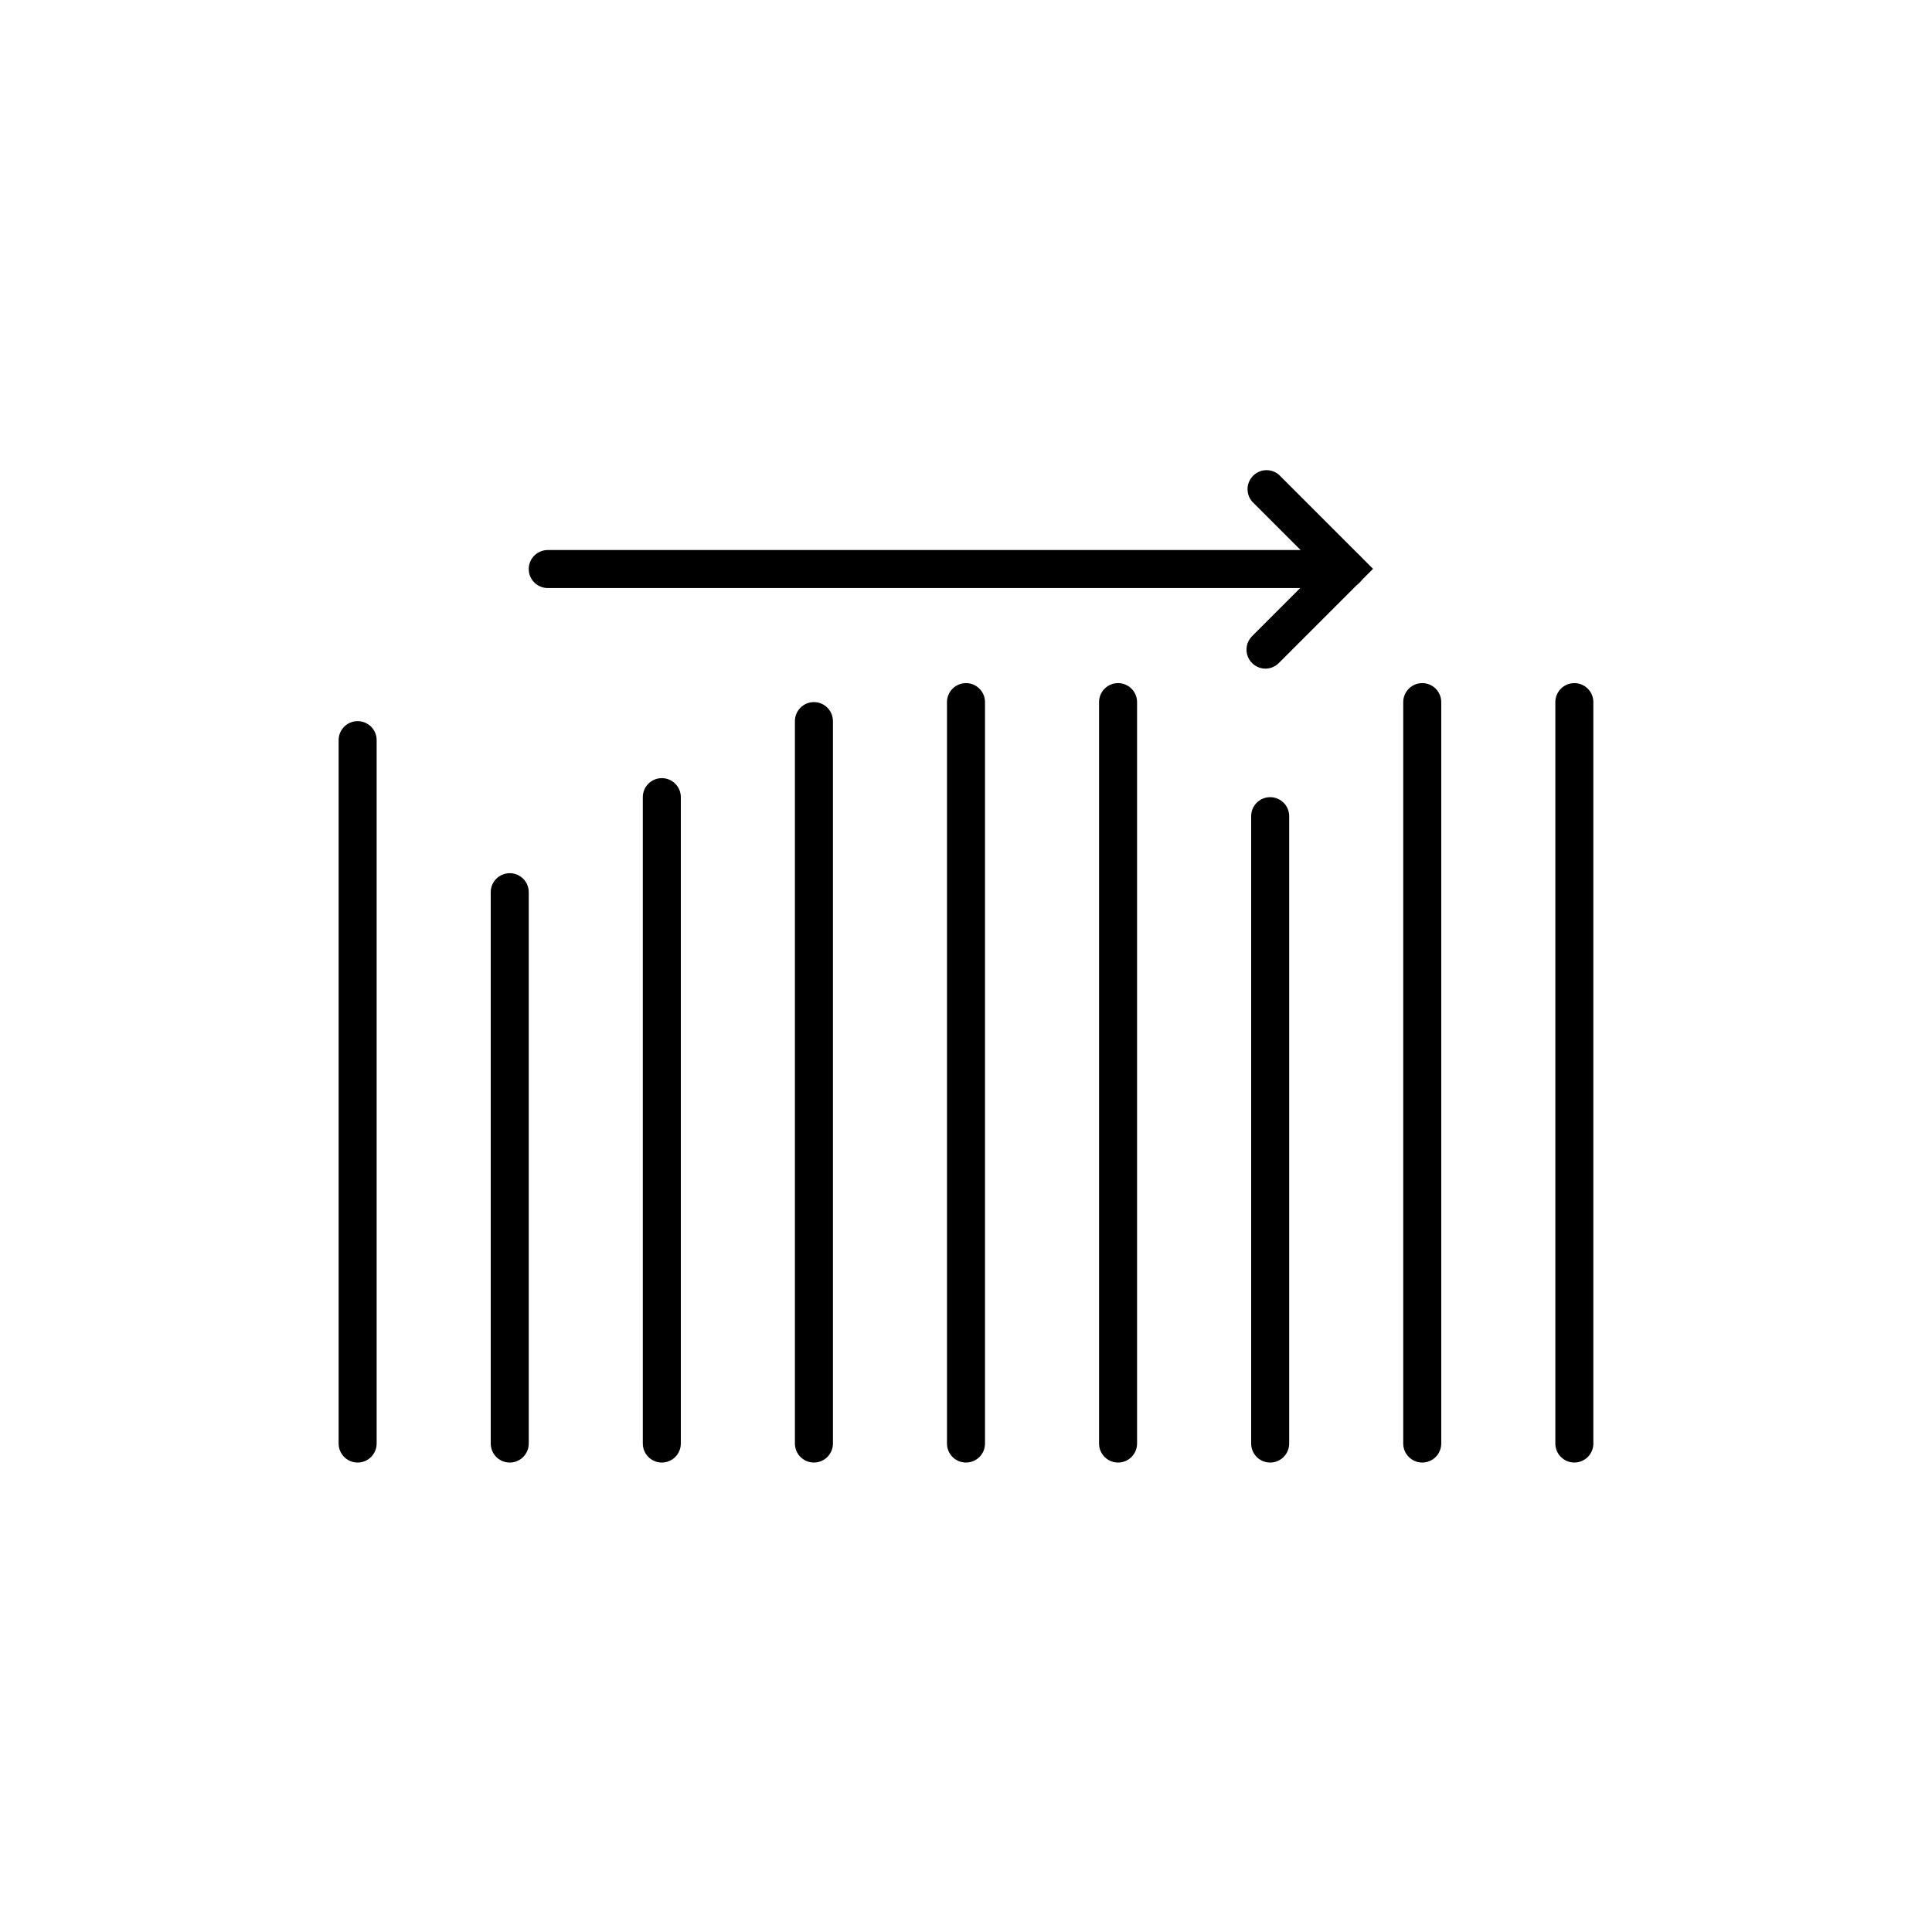 <?xml version="1.0" encoding="UTF-8"?>
<!-- The Best Svg Icon site in the world: iconSvg.co, Visit us! https://iconsvg.co -->
<svg fill="#000000" width="800px" height="800px" version="1.1" viewBox="144 144 512 512" xmlns="http://www.w3.org/2000/svg">
 <g>
  <path d="m238.78 531.59c-2.785 0-5.039-2.254-5.039-5.039v-186.41c0-2.781 2.254-5.035 5.039-5.035 2.781 0 5.035 2.254 5.035 5.035v186.41c0 1.336-0.531 2.617-1.473 3.562-0.945 0.945-2.227 1.477-3.562 1.477z"/>
  <path d="m279.09 531.59c-2.785 0-5.039-2.254-5.039-5.039v-146.11c0-2.781 2.254-5.035 5.039-5.035 2.781 0 5.035 2.254 5.035 5.035v146.11c0 1.336-0.531 2.617-1.473 3.562-0.945 0.945-2.227 1.477-3.562 1.477z"/>
  <path d="m319.39 531.59c-2.785 0-5.039-2.254-5.039-5.039v-171.3 0.004c0-2.785 2.254-5.039 5.039-5.039 2.781 0 5.035 2.254 5.035 5.039v171.3-0.004c0 1.336-0.531 2.617-1.473 3.562-0.945 0.945-2.227 1.477-3.562 1.477z"/>
  <path d="m359.7 531.59c-2.785 0-5.039-2.254-5.039-5.039v-191.45 0.004c0-2.785 2.254-5.039 5.039-5.039 2.781 0 5.035 2.254 5.035 5.039v191.45-0.004c0 1.336-0.531 2.617-1.473 3.562-0.945 0.945-2.227 1.477-3.562 1.477z"/>
  <path d="m400 531.59c-2.785 0-5.039-2.254-5.039-5.039v-196.48c0-2.781 2.254-5.039 5.039-5.039 2.781 0 5.035 2.258 5.035 5.039v196.48c0 1.336-0.531 2.617-1.473 3.562-0.945 0.945-2.227 1.477-3.562 1.477z"/>
  <path d="m440.3 531.59c-2.785 0-5.039-2.254-5.039-5.039v-196.48c0-2.781 2.254-5.039 5.039-5.039 2.781 0 5.035 2.258 5.035 5.039v196.48c0 1.336-0.527 2.617-1.473 3.562-0.945 0.945-2.227 1.477-3.562 1.477z"/>
  <path d="m480.61 531.59c-2.785 0-5.039-2.254-5.039-5.039v-166.26c0-2.781 2.254-5.035 5.039-5.035 2.781 0 5.035 2.254 5.035 5.035v166.26c0 1.336-0.527 2.617-1.473 3.562-0.945 0.945-2.227 1.477-3.562 1.477z"/>
  <path d="m520.91 531.59c-2.785 0-5.039-2.254-5.039-5.039v-196.48c0-2.781 2.254-5.039 5.039-5.039 2.781 0 5.035 2.258 5.035 5.039v196.48c0 1.336-0.527 2.617-1.473 3.562-0.945 0.945-2.227 1.477-3.562 1.477z"/>
  <path d="m561.22 531.59c-2.785 0-5.039-2.254-5.039-5.039v-196.48c0-2.781 2.254-5.039 5.039-5.039 2.781 0 5.035 2.258 5.035 5.039v196.48c0 1.336-0.527 2.617-1.473 3.562-0.945 0.945-2.227 1.477-3.562 1.477z"/>
  <path d="m479.4 321.2c-2.047 0.012-3.898-1.215-4.684-3.106-0.781-1.891-0.348-4.07 1.105-5.512l17.836-17.836-17.836-17.836v0.004c-1.711-2-1.594-4.981 0.266-6.84 1.859-1.859 4.84-1.977 6.84-0.266l24.938 24.938-24.938 24.938v0.004c-0.93 0.949-2.199 1.492-3.527 1.512z"/>
  <path d="m500.76 299.84h-211.6c-2.781 0-5.039-2.254-5.039-5.035 0-2.785 2.258-5.039 5.039-5.039h211.6c2.781 0 5.035 2.254 5.035 5.039 0 2.781-2.254 5.035-5.035 5.035z"/>
 </g>
</svg>